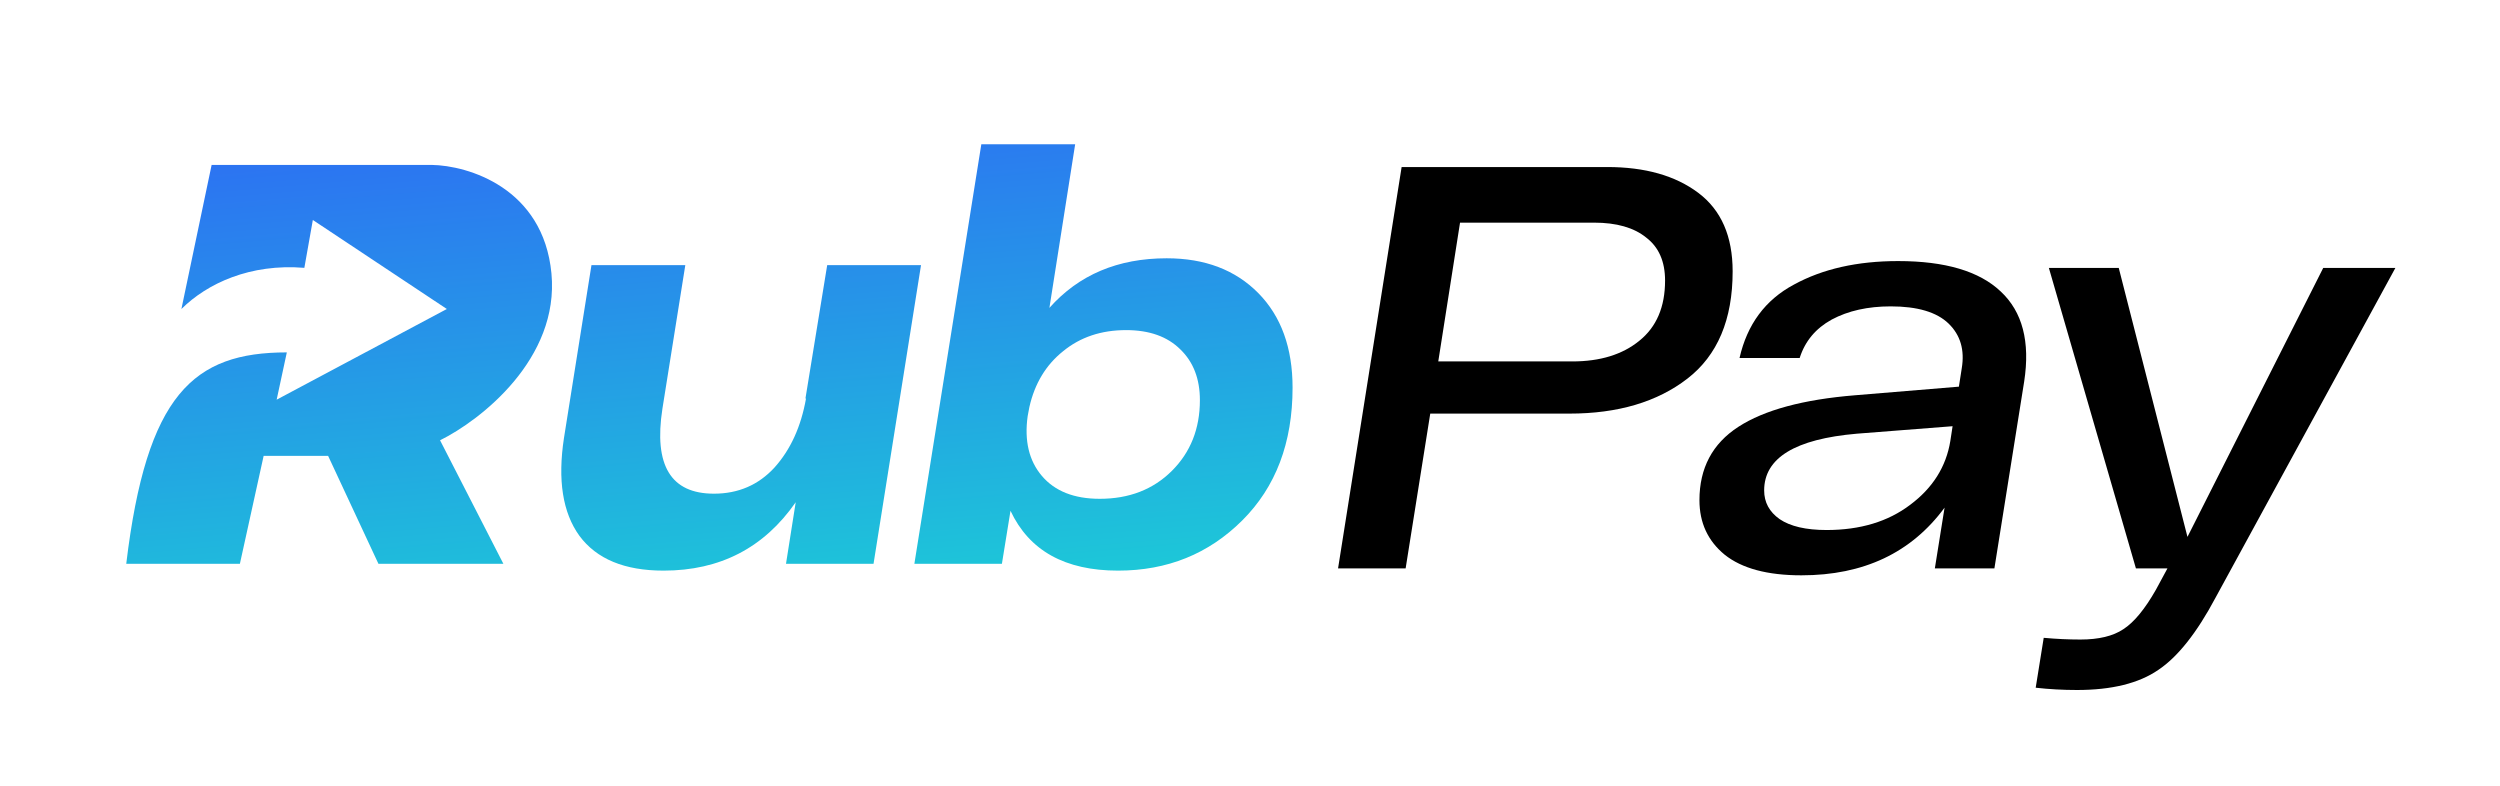 <svg width="140" height="44" viewBox="0 0 140 44" fill="none" xmlns="http://www.w3.org/2000/svg">
<path fill-rule="evenodd" clip-rule="evenodd" d="M70.462 16.411C69.18 15.113 67.471 14.464 65.335 14.464C62.601 14.464 60.411 15.389 58.767 17.241L60.209 8.08H54.954L51.205 31.572H56.107L56.588 28.604C57.635 30.838 59.642 31.955 62.612 31.955C65.367 31.955 67.685 31.019 69.564 29.146C71.444 27.274 72.384 24.795 72.384 21.709C72.384 19.475 71.743 17.709 70.462 16.411ZM65.624 26.369C64.577 27.412 63.231 27.933 61.586 27.933C60.155 27.933 59.077 27.508 58.35 26.657C57.624 25.805 57.357 24.688 57.549 23.305L57.645 22.795C57.944 21.475 58.575 20.433 59.536 19.666C60.497 18.879 61.672 18.486 63.06 18.486C64.363 18.486 65.378 18.847 66.104 19.571C66.83 20.273 67.194 21.22 67.194 22.412C67.194 24.008 66.67 25.327 65.624 26.369Z" fill="url(#paint0_linear_949_3)"/>
<path d="M51.577 14.847H46.323L45.105 22.316H45.137C44.859 23.89 44.272 25.178 43.375 26.178C42.478 27.157 41.346 27.646 39.979 27.646C37.565 27.646 36.604 26.061 37.095 22.89L38.377 14.847H33.122L31.584 24.518C31.221 26.88 31.509 28.71 32.449 30.008C33.41 31.306 34.98 31.955 37.159 31.955C40.321 31.955 42.788 30.678 44.56 28.125L44.016 31.572H48.918L51.577 14.847Z" fill="url(#paint1_linear_949_3)"/>
<path d="M17.044 14.999L17.519 12.319L25.023 17.304L15.493 22.382L16.062 19.734C10.837 19.734 8.21 22.077 7.07 31.572H13.434L14.764 25.528H18.374L21.192 31.572H28.189L24.643 24.656C26.912 23.535 31.337 20.095 30.881 15.31C30.425 10.525 26.216 9.266 24.168 9.235H11.851L10.159 17.304C11.607 15.867 14.016 14.75 17.044 14.999Z" fill="url(#paint2_linear_949_3)"/>
<path d="M90.005 9.354C92.121 9.354 93.821 9.835 95.104 10.799C96.387 11.762 97.028 13.228 97.028 15.198C97.028 17.895 96.184 19.897 94.495 21.203C92.806 22.509 90.603 23.162 87.888 23.162H80.094L78.715 31.832H74.931L78.491 9.354H90.005ZM88.048 20.24C89.609 20.24 90.86 19.854 91.801 19.084C92.763 18.313 93.244 17.189 93.244 15.712C93.244 14.641 92.891 13.839 92.186 13.303C91.501 12.747 90.528 12.468 89.267 12.468H81.762L80.543 20.24H88.048Z" fill="black"/>
<path d="M106.298 14.62C108.928 14.62 110.842 15.187 112.039 16.322C113.258 17.457 113.696 19.137 113.354 21.364L111.686 31.832H108.351L108.896 28.428C107.036 30.955 104.363 32.218 100.878 32.218C98.975 32.218 97.543 31.832 96.58 31.062C95.64 30.291 95.169 29.274 95.169 28.011C95.169 26.213 95.896 24.843 97.35 23.901C98.804 22.959 100.985 22.37 103.893 22.134L109.698 21.653L109.858 20.625C110.029 19.597 109.783 18.762 109.121 18.12C108.458 17.478 107.378 17.157 105.881 17.157C104.598 17.157 103.497 17.403 102.578 17.895C101.68 18.388 101.081 19.105 100.782 20.047H97.414C97.842 18.163 98.858 16.793 100.461 15.937C102.065 15.059 104.01 14.62 106.298 14.62ZM102.289 29.681C104.171 29.681 105.732 29.21 106.972 28.268C108.233 27.326 108.982 26.138 109.217 24.703L109.345 23.868L103.989 24.286C100.525 24.586 98.793 25.645 98.793 27.465C98.793 28.129 99.082 28.664 99.659 29.071C100.258 29.477 101.135 29.681 102.289 29.681Z" fill="black"/>
<path d="M130.1 15.005H134.141L124.07 33.47C123.022 35.44 121.953 36.788 120.863 37.516C119.772 38.266 118.254 38.64 116.309 38.64C115.517 38.64 114.748 38.597 113.999 38.512L114.448 35.718C115.154 35.782 115.838 35.814 116.501 35.814C117.527 35.814 118.329 35.622 118.906 35.236C119.505 34.851 120.114 34.112 120.734 33.02L121.376 31.832H119.612L114.737 15.005H118.65L122.498 30.066L130.1 15.005Z" fill="black"/>
<defs>
<linearGradient id="paint0_linear_949_3" x1="-6.764" y1="-0.108" x2="-3.194" y2="40.901" gradientUnits="userSpaceOnUse">
<stop stop-color="#3252FC"/>
<stop offset="1" stop-color="#1BD1D5"/>
</linearGradient>
<linearGradient id="paint1_linear_949_3" x1="-6.764" y1="-0.108" x2="-3.194" y2="40.901" gradientUnits="userSpaceOnUse">
<stop stop-color="#3252FC"/>
<stop offset="1" stop-color="#1BD1D5"/>
</linearGradient>
<linearGradient id="paint2_linear_949_3" x1="-6.764" y1="-0.108" x2="-3.194" y2="40.901" gradientUnits="userSpaceOnUse">
<stop stop-color="#3252FC"/>
<stop offset="1" stop-color="#1BD1D5"/>
</linearGradient>
</defs>
</svg>